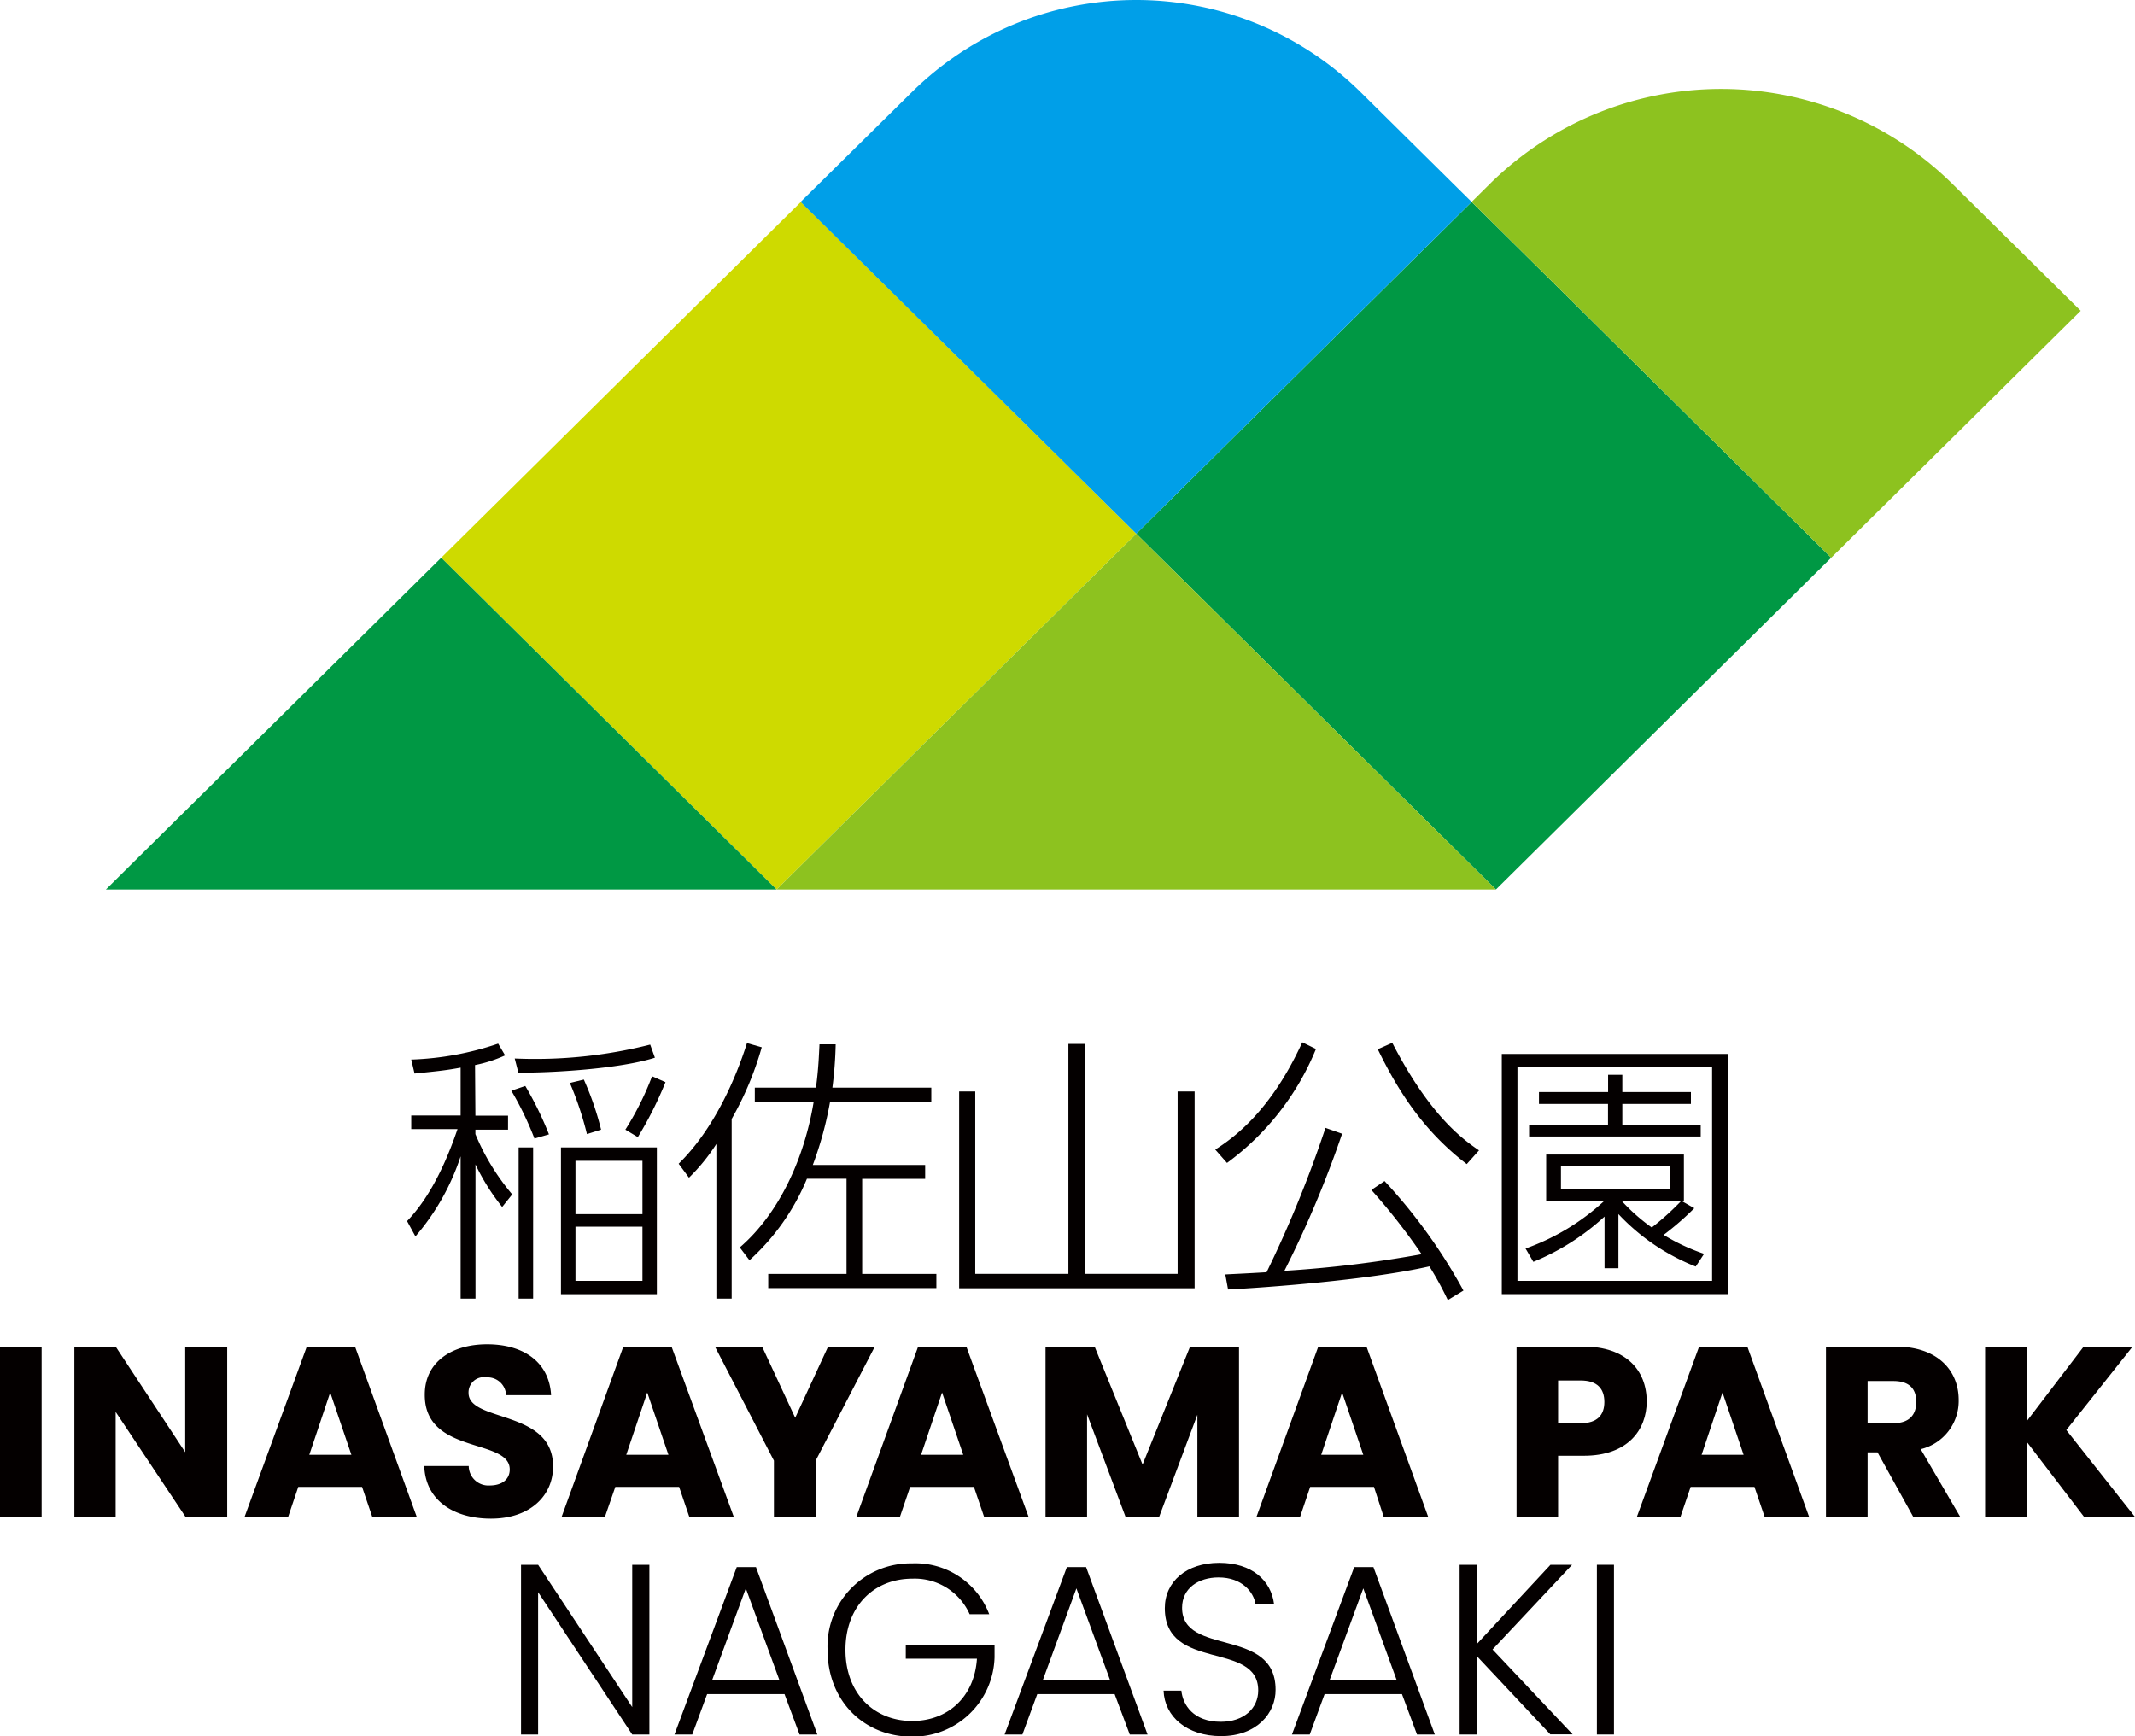 <svg xmlns="http://www.w3.org/2000/svg" viewBox="0 0 240 195.18"><defs><style>.cls-1{fill:#040000;}.cls-2{fill:#ceda00;}.cls-3{fill:#009844;}.cls-4{fill:#8dc21f;}.cls-5{fill:#009fe8;}</style></defs><g id="レイヤー_2" data-name="レイヤー 2"><g id="レイヤー_1-2" data-name="レイヤー 1"><path class="cls-1" d="M53.44,125.43h3.67V127H53.44v.5a25.72,25.72,0,0,0,4.14,6.78l-1.13,1.41a24.37,24.37,0,0,1-3-4.78V146H51.78v-16a26.38,26.38,0,0,1-5.08,9l-.94-1.72c1.66-1.72,3.76-4.72,5.67-10.34h-5.2v-1.53h5.55v-5.38c-1.51.28-2.38.38-5.18.66l-.37-1.57A33.66,33.66,0,0,0,56,117.33l.78,1.32a15.35,15.35,0,0,1-3.38,1.09ZM60.08,128a35.7,35.7,0,0,0-2.6-5.38l1.57-.53a38.49,38.49,0,0,1,2.66,5.44Zm13.54-9.09c-4,1.28-11.75,1.71-15.35,1.68L57.86,119a52.71,52.71,0,0,0,15.23-1.56ZM59.93,146H58.3V129h1.63Zm13.91-.5H63.06V129H73.84Zm-7.86-18a36.61,36.61,0,0,0-1.92-5.75l1.57-.38A33.19,33.19,0,0,1,67.57,127Zm6.24,3H64.69v6h7.53Zm0,7.41H64.69V144h7.53ZM70.3,127a33.05,33.05,0,0,0,3-6l1.51.66a41.72,41.72,0,0,1-3.11,6.18Z"/><path class="cls-1" d="M82.25,146H80.53V128.61a21.46,21.46,0,0,1-3.08,3.79l-1.16-1.57c4.08-4,6.49-9.81,7.68-13.56l1.66.47a36.24,36.24,0,0,1-3.38,8.06Zm2.6-22.13v-1.59h6.87c.28-2,.34-3.66.4-4.87h1.82a44.37,44.37,0,0,1-.37,4.87h11.12v1.59H93.31a40.44,40.44,0,0,1-1.94,7.1H104v1.56H96.92v10.69h8.34v1.59H86.36v-1.59h8.8V132.52H90.71a25.47,25.47,0,0,1-6.46,9.16l-1.09-1.44c4.54-3.91,7.3-10.22,8.31-16.38Z"/><path class="cls-1" d="M122,117.36v25.85h10.38v-20.5h1.91v22.12H107.82V122.71h1.81v20.5H120.1V117.36Z"/><path class="cls-1" d="M136.61,129.24c2-1.28,6.21-4.25,9.78-12.06l1.54.75a29.87,29.87,0,0,1-10,12.81Zm14.26-1.78a119.69,119.69,0,0,1-6.49,15.41A131.65,131.65,0,0,0,159.81,141a69.92,69.92,0,0,0-5.65-7.22l1.48-1a61,61,0,0,1,8.87,12.31l-1.76,1.07a36.57,36.57,0,0,0-2.07-3.79c-6.8,1.54-18.37,2.38-22.63,2.6l-.31-1.69c1-.06,2-.09,4.64-.25A132.65,132.65,0,0,0,149,126.8Zm5.64-10.22c4.21,8.16,7.87,10.81,9.75,12.09l-1.38,1.54c-4.73-3.63-7.58-7.94-10-12.91Z"/><path class="cls-1" d="M194.24,145.49H168.82v-27h25.42Zm-1.78-25.56H170.58V144h21.88Zm-2,15.9a32,32,0,0,1-3.45,3,22.75,22.75,0,0,0,4.55,2.13l-.94,1.43a23.92,23.92,0,0,1-8.69-5.9v6.09h-1.56v-5.81a26.86,26.86,0,0,1-8,5.09l-.88-1.5a25.62,25.62,0,0,0,8.87-5.37h-6.55v-5.19h15.48V135h-7a21.19,21.19,0,0,0,3.39,3A30.37,30.37,0,0,0,189,135Zm-.38-11.72h-7.71v2.35h8.81v1.31H171.89v-1.31h8.87v-2.35H173v-1.34h7.77v-1.94h1.6v1.94h7.71Zm-2.35,7H175.47v2.6h12.25Z"/><path class="cls-1" d="M0,151.39H4.68v19.15H0Z"/><path class="cls-1" d="M25.54,151.39v19.15H20.86L13,158.73v11.81H8.36V151.39H13l7.82,11.87V151.39Z"/><path class="cls-1" d="M40.7,167.16H33.53l-1.14,3.38h-4.9l7-19.15h5.42l6.94,19.15H41.85Zm-3.58-10.61-2.35,7H39.5Z"/><path class="cls-1" d="M55.19,170.73c-4.13,0-7.36-2-7.5-5.92h5A2.21,2.21,0,0,0,55.06,167c1.36,0,2.24-.68,2.24-1.8,0-3.55-9.61-1.63-9.55-8.43,0-3.62,3-5.64,7-5.64,4.19,0,7,2.07,7.2,5.72H56.89a2.08,2.08,0,0,0-2.22-2,1.71,1.71,0,0,0-2,1.75c0,3.33,9.5,1.83,9.5,8.24C62.2,168.06,59.68,170.73,55.19,170.73Z"/><path class="cls-1" d="M76.34,167.16H69.17L68,170.54H63.13l6.94-19.15h5.42l7,19.15h-5Zm-3.58-10.61-2.36,7h4.74Z"/><path class="cls-1" d="M80.37,151.39h5.3l3.72,8,3.7-8h5.25l-6.65,12.82v6.33H87v-6.33Z"/><path class="cls-1" d="M109.48,167.16h-7.17l-1.15,3.38h-4.9l6.95-19.15h5.42l7,19.15h-5Zm-3.58-10.61-2.36,7h4.74Z"/><path class="cls-1" d="M117.53,151.39h5.52l5.39,13.26,5.34-13.26h5.5v19.15H134.6V159.05l-4.3,11.49h-3.77L122.2,159v11.51h-4.67Z"/><path class="cls-1" d="M154.45,167.16h-7.17l-1.14,3.38h-4.9l6.95-19.15h5.42l6.94,19.15h-5Zm-3.58-10.61-2.35,7h4.73Z"/><path class="cls-1" d="M178.05,163.66h-2.9v6.88h-4.67V151.39h7.57c4.71,0,7.06,2.65,7.06,6.17C185.11,160.72,183,163.66,178.05,163.66ZM177.7,160c1.86,0,2.65-.92,2.65-2.39s-.79-2.41-2.65-2.41h-2.55V160Z"/><path class="cls-1" d="M197.22,167.16h-7.17l-1.15,3.38H184L191,151.39h5.42l6.95,19.15h-5Zm-3.59-10.61-2.35,7H196Z"/><path class="cls-1" d="M213.12,151.39c4.7,0,7.06,2.7,7.06,6a5.57,5.57,0,0,1-4.27,5.53l4.43,7.59h-5.28l-4-7.23h-1.12v7.23h-4.68V151.39Zm-.28,3.87h-2.9V160h2.9c1.75,0,2.57-.9,2.57-2.4S214.59,155.26,212.84,155.26Z"/><path class="cls-1" d="M227.82,162.08v8.46h-4.67V151.39h4.67v8.4l6.41-8.4h5.5l-7.45,9.38,7.72,9.77h-5.72Z"/><path class="cls-1" d="M73,175.92V195H71.07L60.49,179v16H58.57V175.92h1.92l10.58,16v-16Z"/><path class="cls-1" d="M88.19,190.46h-8.7L77.82,195h-2l7-18.82h2.16L91.88,195h-2Zm-4.35-11.89-3.78,10.3h7.55Z"/><path class="cls-1" d="M111.2,181.48H109a6.75,6.75,0,0,0-6.46-4c-4.24,0-7.5,3.05-7.5,8s3.26,8,7.5,8c4,0,7-2.7,7.28-7h-8v-1.56H111.8v1.4a9.18,9.18,0,0,1-9.3,8.92c-5.36,0-9.47-4-9.47-9.74a9.33,9.33,0,0,1,9.47-9.74A8.87,8.87,0,0,1,111.2,181.48Z"/><path class="cls-1" d="M125.3,190.46h-8.7L114.93,195h-2l7-18.82h2.16L129,195h-2ZM121,178.57l-3.77,10.3h7.55Z"/><path class="cls-1" d="M137.26,195.18c-3.83,0-6.35-2.19-6.46-5.11h2c.16,1.59,1.34,3.5,4.43,3.5,2.65,0,4.21-1.56,4.21-3.52,0-5.62-10.5-2.08-10.5-9.25,0-3,2.43-5.1,6.12-5.1s5.83,2,6.16,4.64h-2.08c-.22-1.34-1.5-3-4.16-3-2.24,0-4.1,1.2-4.1,3.41,0,5.51,10.51,2.12,10.51,9.21C143.42,192.56,141.31,195.18,137.26,195.18Z"/><path class="cls-1" d="M157.6,190.46h-8.7L147.23,195h-2l7-18.82h2.16L161.29,195h-2Zm-4.35-11.89-3.78,10.3H157Z"/><path class="cls-1" d="M166,186.17V195h-1.92V175.92H166v8.92l8.29-8.92h2.43l-8.94,9.52,9,9.54h-2.51Z"/><path class="cls-1" d="M179.51,175.92h1.92V195h-1.92Z"/><polyline class="cls-2" points="87.3 100 127.73 60 90.03 22.7 49.6 62.7 87.3 100 49.6 62.7"/><polyline class="cls-3" points="168.16 100 205.85 62.7 165.43 22.7 127.73 60 168.16 100 127.73 60"/><polyline class="cls-3" points="49.6 62.7 87.3 100 49.6 62.7 11.9 100 87.3 100"/><polyline class="cls-4" points="127.73 60 168.16 100 127.73 60 87.3 100 168.16 100"/><path class="cls-4" d="M233.9,34.94,219.45,20.65a37,37,0,0,0-51.95,0l-2.07,2.05,40.42,40Z"/><path class="cls-5" d="M165.43,22.7,152.92,10.33a35.89,35.89,0,0,0-50.39,0L90,22.7,127.73,60Z"/></g></g></svg>